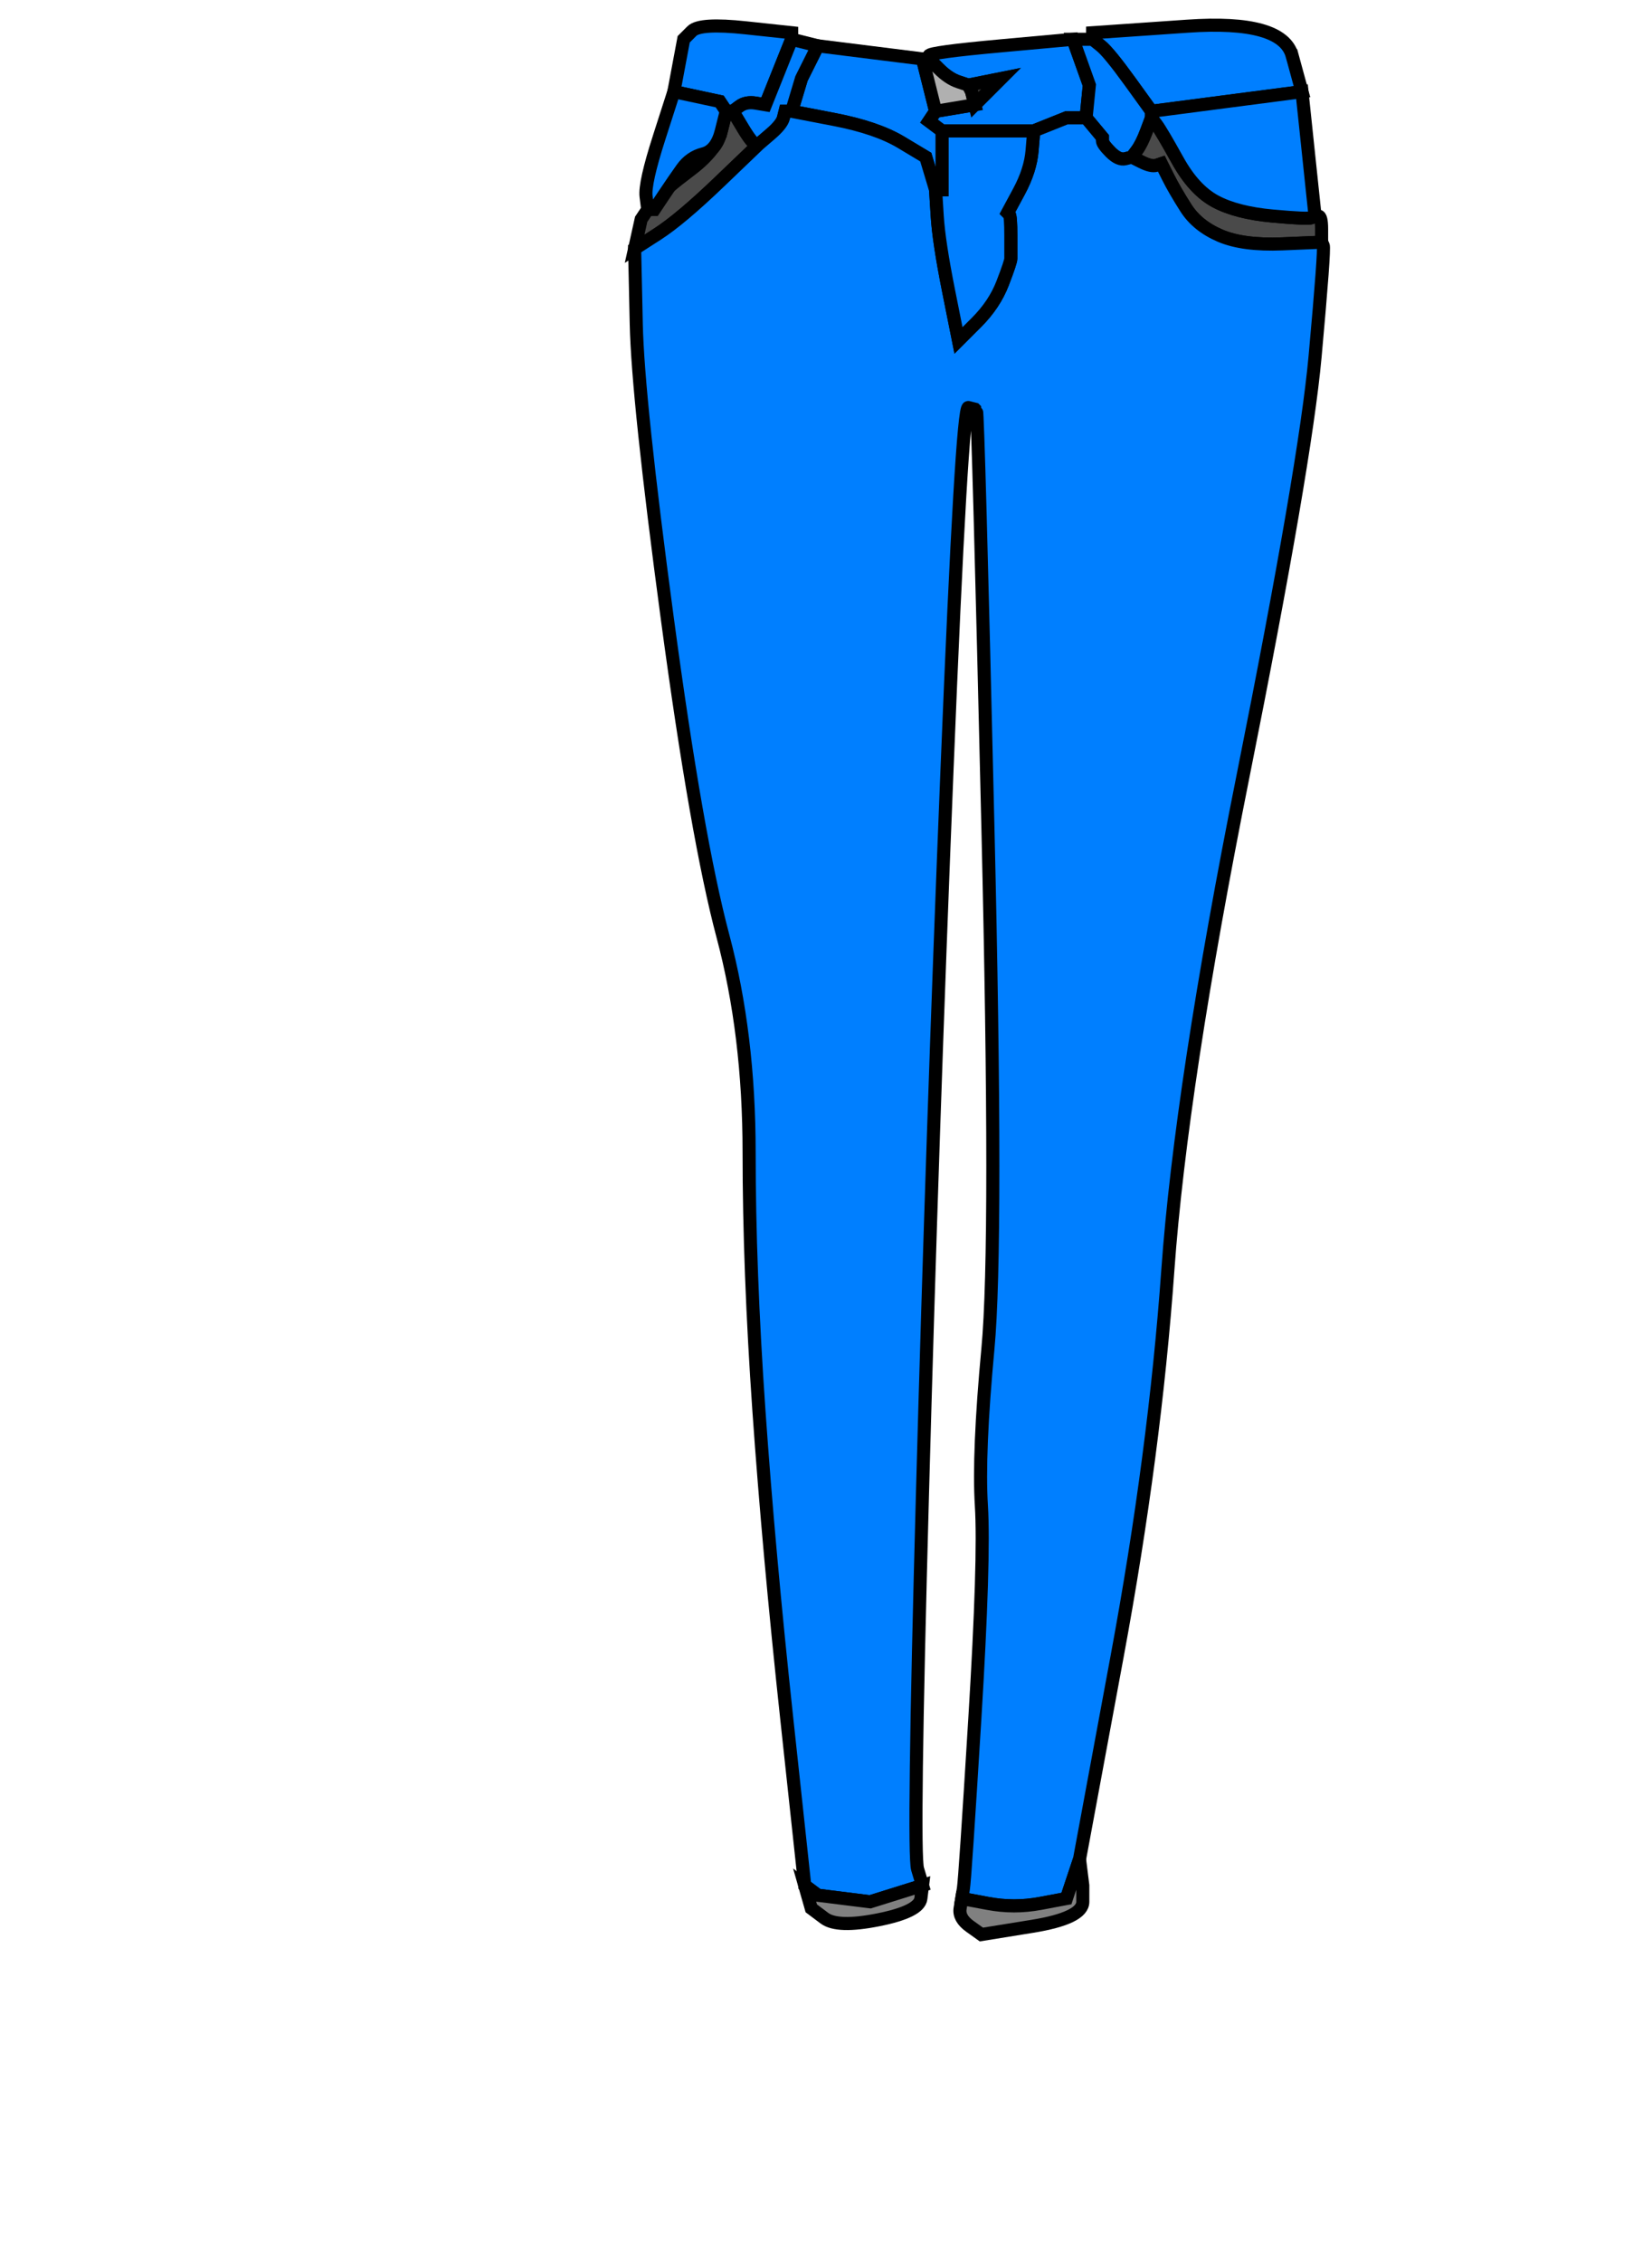 <?xml version="1.0"?><svg width="252.5" height="345.5" xmlns="http://www.w3.org/2000/svg">
 <title>blue jeans</title>
 <g>
  <title>Layer 1</title>
  <path fill="#007fff" fill-rule="evenodd" stroke="#000000" stroke-width="2px" id="path2" d="m121,5.5l0,0.5l-2,5l-2,5l-1.5,-0.25q-1.5,-0.25 -2.5,0.5l-1,0.75l-0.5,0l-0.5,0l-0.5,-0.75l-0.5,-0.75l-3.5,-0.75l-3.5,-0.75l0.75,-4l0.75,-4l1.25,-1.25q1.25,-1.25 8.25,-0.5l7,0.75l0,0.5z"/>
  <path fill="#007fff" fill-rule="evenodd" stroke="#000000" stroke-width="2px" id="path4" d="m123.75,9.5l1.25,-2.5l8,1l8,1l1,4l1,4l-0.5,0.75l-0.5,0.75l1,0.75l1,0.75l0,4.5l0,4.5l-0.5,0l-0.5,0l-0.75,-2.5l-0.75,-2.5l-3.75,-2.25q-3.75,-2.25 -10.25,-3.5l-6.5,-1.25l0.75,-2.5l0.75,-2.5l1.25,-2.5z"/>
  <path fill="#007fff" fill-rule="evenodd" stroke="#000000" stroke-width="2px" id="path6" d="m197.5,8.5l1.5,5.5l-11.5,1.5l-11.5,1.5l-3.25,-4.5q-3.25,-4.5 -4.5,-5.5l-1.25,-1l0,-0.5l0,-0.5l14.5,-1q14.5,-1 16,4.5z"/>
  <path fill="#007fff" fill-rule="evenodd" stroke="#000000" stroke-width="2px" id="path8" d="m153,7l11,-1l1.25,3.5l1.25,3.5l-0.25,2.5l-0.25,2.5l-1.5,0l-1.5,0l-2.5,1l-2.5,1l-7,0l-7,0l-1,-0.75l-1,-0.75l0.5,-0.75l0.5,-0.75l3,-0.5l3,-0.5l2,-2l2,-2l-2.5,0.5l-2.5,0.5l-1.5,-0.5q-1.5,-0.5 -3,-2l-1.5,-1.5l0,-0.5q0,-0.5 11,-1.5z"/>
  <path fill="#B0B0B0" fill-rule="evenodd" stroke="#000000" stroke-width="2px" id="path10" d="m142,13l-1,-4l0.5,0l0.5,0l1.5,1.5q1.5,1.5 3,2l1.5,0.5l0.25,0.5l0.25,0.5l0.25,1l0.25,1l-3,0.5l-3,0.5l-1,-4z"/>
  <path fill="#3D3D3D" fill-rule="evenodd" stroke="#000000" stroke-width="2px" id="path12" d="m151,14l-2,2l-0.25,-1l-0.25,-1l-0.25,-0.5l-0.25,-0.5l2.5,-0.5l2.5,-0.5l-2,2z"/>
  <path fill="#007fff" fill-rule="evenodd" stroke="#000000" stroke-width="2px" id="path14" d="m119,11l2,-5l2,0.5l2,0.5l-1.25,2.5l-1.25,2.5l-0.75,2.5l-0.75,2.5l-0.5,0l-0.5,0l-0.25,1q-0.25,1 -2,2.5l-1.75,1.5l-0.5,0q-0.5,0 -2,-2.5l-1.5,-2.5l1,-0.75q1,-0.75 2.5,-0.5l1.5,0.25l2,-5z"/>
  <path fill="#007fff" fill-rule="evenodd" stroke="#000000" stroke-width="2px" id="path16" d="m165.25,9.5l-1.25,-3.5l1.5,0l1.5,0l1.25,1q1.25,1 4.5,5.5l3.25,4.5l0,0.5l0,0.5l-0.75,2q-0.75,2 -1.5,3l-0.75,1l-1,0.25q-1,0.25 -2.25,-1q-1.25,-1.25 -1.25,-1.75l0,-0.5l-1.25,-1.5l-1.25,-1.5l0.25,-2.5l0.25,-2.5l-1.25,-3.5z"/>
  <path fill="#4A4A4A" fill-rule="evenodd" stroke="#000000" stroke-width="2px" id="path18" d="m110.25,20l0.75,-3l0.5,0l0.5,0l1.5,2.5q1.5,2.5 2,2.5l0.5,0l-6,5.75q-6,5.75 -9.5,8l-3.5,2.25l0.5,-2.25l0.5,-2.25l0.5,-0.75l0.5,-0.75l1.25,-1.5q1.25,-1.5 5.25,-4.5q4,-3 4.75,-6z"/>
  <path fill="#4A4A4A" fill-rule="evenodd" stroke="#000000" stroke-width="2px" id="path20" d="m175.25,20l0.75,-2l0.75,1q0.75,1 3.25,5.5q2.5,4.5 5.75,6.25q3.25,1.75 8.75,2.25q5.5,0.5 6,0.25l0.5,-0.25l0.5,0q0.5,0 0.5,2l0,2l-6,0.25q-6,0.25 -9.5,-1.25q-3.5,-1.5 -5.25,-4.25q-1.75,-2.75 -2.75,-4.75l-1,-2l-0.75,0.25q-0.75,0.25 -2.25,-0.5l-1.5,-0.75l0.75,-1q0.75,-1 1.5,-3z"/>
  <path fill="#007fff" fill-rule="evenodd" stroke="#000000" stroke-width="2px" id="path22" d="m100.75,21l2.25,-7l3.5,0.75l3.5,0.75l0.5,0.75l0.5,0.75l-0.75,3q-0.75,3 -2.75,3.5q-2,0.5 -3.25,2.25q-1.25,1.75 -2.75,4l-1.5,2.25l-0.5,0l-0.5,0l-0.25,-2q-0.25,-2 2,-9z"/>
  <path fill="#007fff" fill-rule="evenodd" stroke="#000000" stroke-width="2px" id="path24" d="m187.5,15.5l11.5,-1.5l1,9.5l1,9.5l-0.5,0.25q-0.5,0.25 -6,-0.25q-5.5,-0.5 -8.75,-2.25q-3.25,-1.75 -5.75,-6.25q-2.5,-4.5 -3.25,-5.5l-0.75,-1l0,-0.5l0,-0.5l11.5,-1.5z"/>
  <path fill="#007fff" fill-rule="evenodd" stroke="#000000" stroke-width="2px" id="path26" d="m120.5,17l0.5,0l6.5,1.25q6.5,1.25 10.25,3.5l3.75,2.25l0.75,2.5l0.75,2.5l0.25,4q0.25,4 1.75,11.5l1.5,7.5l2.75,-2.75q2.75,-2.75 4,-6q1.25,-3.25 1.25,-3.75q0,-0.5 0,-3.5q0,-3 -0.25,-3.25l-0.25,-0.25l1.75,-3.25q1.75,-3.25 2,-6.25l0.25,-3l2.5,-1l2.5,-1l1.5,0l1.5,0l1.25,1.5l1.25,1.5l0,0.5q0,0.5 1.25,1.75q1.25,1.25 2.25,1l1,-0.25l1.5,0.75q1.5,0.75 2.25,0.5l0.75,-0.25l1,2q1,2 2.75,4.75q1.75,2.75 5.25,4.25q3.5,1.5 9.5,1.25l6,-0.25l0.25,0.5q0.25,0.5 -1.25,17q-1.5,16.5 -11,64q-9.5,47.5 -11.5,75.5q-2,28 -7.75,59l-5.75,31l-1,3l-1,3l-4,0.75q-4,0.75 -8,0l-4,-0.75l0.25,-1.5q0.25,-1.5 1.75,-26q1.5,-24.5 1,-32.5q-0.5,-8 1,-24q1.5,-16 0,-79.5q-1.5,-63.5 -1.75,-63.75l-0.25,-0.25l-1,-0.25q-1,-0.25 -3.25,55.25q-2.25,55.5 -3.75,110.5q-1.5,55 -0.75,57.5l0.75,2.5l-4,1.25l-4,1.25l-4,-0.5l-4,-0.5l-1,-0.75l-1,-0.75l-2.75,-25.5q-2.75,-25.5 -4.25,-47q-1.5,-21.5 -1.5,-39.5q0,-18 -4,-33q-4,-15 -8.5,-48.5q-4.5,-33.5 -4.75,-45l-0.25,-11.5l3.5,-2.25q3.5,-2.25 9.5,-8l6,-5.75l1.75,-1.5q1.75,-1.5 2,-2.5l0.25,-1l0.5,0z"/>
  <path fill="#808080" fill-rule="evenodd" stroke="#000000" stroke-width="2px" id="path28" d="m123.5,289.75l-0.5,-1.75l1,0.75l1,0.75l4,0.5l4,0.5l4,-1.25l4,-1.25l-0.25,2q-0.25,2 -6.5,3.25q-6.25,1.25 -8.25,-0.25l-2,-1.5l-0.5,-1.75z"/>
  <path fill="#007fff" fill-rule="evenodd" stroke="#000000" stroke-width="2px" id="path30" d="m144,24.5l0,-4.5l7,0l7,0l-0.25,3q-0.25,3 -2,6.25l-1.75,3.25l0.25,0.25q0.25,0.25 0.25,3.25q0,3 0,3.5q0,0.5 -1.25,3.75q-1.25,3.25 -4,6l-2.75,2.75l-1.5,-7.5q-1.5,-7.5 -1.75,-11.5l-0.25,-4l0.5,0l0.5,0l0,-4.5z"/>
  <path fill="#808080" fill-rule="evenodd" stroke="#000000" stroke-width="2px" id="path32" d="m164,287l1,-3l0.25,2l0.25,2l0,2.5q0,2.5 -7.75,3.75l-7.75,1.25l-1.75,-1.25q-1.75,-1.25 -1.5,-2.75l0.25,-1.5l4,0.75q4,0.75 8,0l4,-0.75l1,-3z"/>
 </g>
</svg>